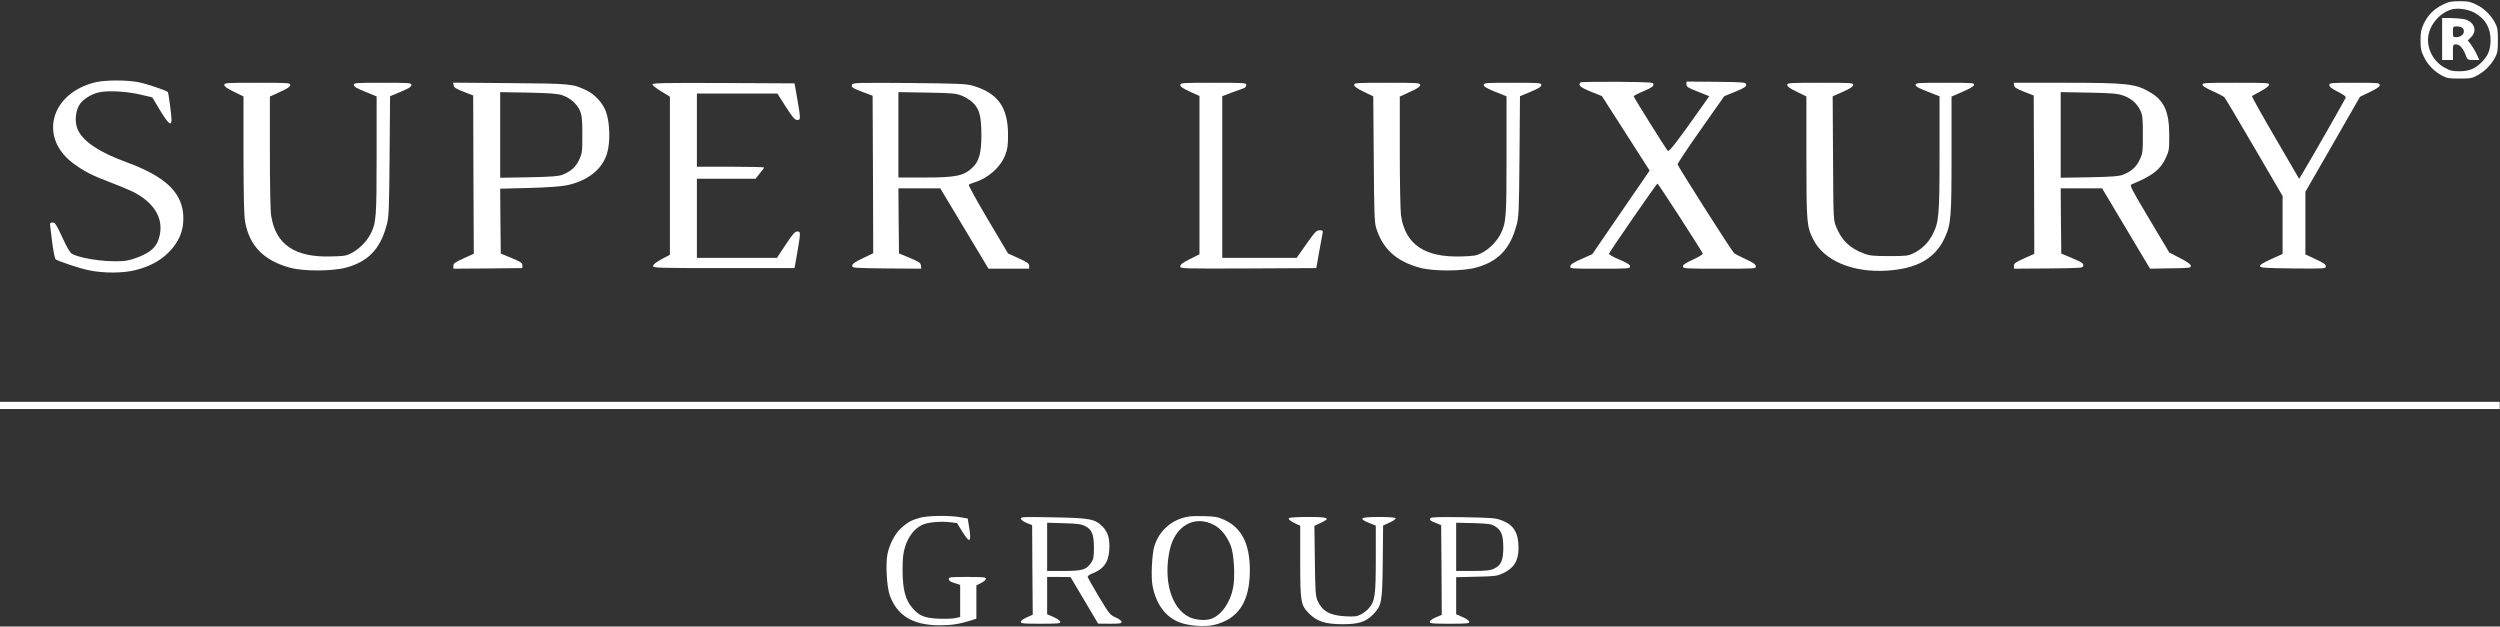 <?xml version="1.0" encoding="UTF-8"?> <svg xmlns="http://www.w3.org/2000/svg" width="1608" height="403" viewBox="0 0 1608 403" fill="none"><rect x="0" y="0" width="1608" height="403" fill="#333333" stroke="none"/> <g clip-path="url(#clip0_118_282)"> <path d="M1571.16 3.011C1565.53 5.711 1561.52 9.8 1558.89 15.432C1557.27 18.904 1556.89 20.832 1556.89 25.924C1556.89 31.325 1557.2 32.791 1559.21 36.88C1561.75 41.972 1565.76 45.983 1570.93 48.761C1573.79 50.304 1575.41 50.535 1581.96 50.535C1589.06 50.535 1589.99 50.381 1593.77 48.298C1598.4 45.675 1602.33 41.74 1604.88 36.88C1606.42 34.025 1606.65 32.405 1606.65 25.847C1606.65 19.29 1606.42 17.669 1604.88 14.815C1602.1 9.646 1598.09 5.634 1593 3.088C1588.91 1.082 1587.44 0.773 1582.04 0.773C1576.71 0.773 1575.09 1.082 1571.16 3.011ZM1591.61 8.18C1598.47 11.96 1601.94 17.824 1601.94 25.847C1601.94 31.942 1600.32 35.954 1596.16 40.043C1592.07 44.209 1588.06 45.829 1581.96 45.829C1577.33 45.829 1575.94 45.52 1572.32 43.515C1565.14 39.503 1560.9 31.402 1561.83 23.61C1562.68 16.049 1569.08 8.488 1576.48 6.174C1580.57 4.94 1587.21 5.788 1591.61 8.18Z" fill="white"></path> <path d="M1570.78 25.075V38.576H1574.25H1577.72V33.561C1577.72 28.778 1577.8 28.546 1579.65 28.546C1582.04 28.546 1584.12 30.784 1585.82 35.181C1587.13 38.576 1587.13 38.576 1590.91 38.576H1594.69L1593 34.873C1592.07 32.867 1590.37 30.089 1589.29 28.623L1587.28 26L1589.44 23.84C1593.77 19.597 1591.22 13.579 1584.66 12.268C1582.73 11.959 1578.88 11.65 1576.02 11.573H1570.78V25.075ZM1583.74 17.899C1586.28 20.445 1583.89 23.917 1579.72 23.917C1577.87 23.917 1577.72 23.686 1577.72 20.445C1577.72 17.051 1577.8 16.974 1580.27 16.974C1581.65 16.974 1583.19 17.36 1583.74 17.899Z" fill="white"></path> <path d="M61.334 52.925C32.634 59.868 24.765 88.259 46.907 104.924C53.85 110.093 59.174 112.871 70.9 117.268C76.378 119.351 82.859 122.051 85.405 123.286C98.983 130.152 105.078 140.027 102.764 151.137C101.452 157.463 98.674 160.781 92.271 163.944C89.262 165.41 84.71 167.03 82.164 167.493C72.906 169.19 53.773 166.952 46.521 163.404C45.133 162.632 43.358 159.855 40.118 152.757C36.26 144.348 35.412 143.113 33.869 143.113C32.634 143.113 32.094 143.499 32.171 144.27C32.248 144.888 32.866 150.134 33.56 155.843C34.331 161.552 35.257 166.49 35.797 166.799C37.958 168.187 50.379 172.353 56.705 173.742C66.194 175.825 79.233 175.825 87.411 173.664C96.36 171.35 103.072 167.724 108.395 162.401C115.57 155.303 118.657 147.125 117.808 137.481C116.419 123.131 105.695 113.334 81.701 104.461C63.957 97.98 53.773 91.268 50.147 83.63C48.064 79.387 48.296 72.83 50.61 68.201C52.616 64.266 58.248 60.563 63.88 59.328C69.821 58.094 81.933 58.788 90.805 60.948L97.98 62.646L102.995 71.055C108.318 79.773 110.324 81.47 110.324 76.918C110.247 73.755 108.395 59.483 107.932 59.174C106.775 58.094 94.277 53.928 89.339 52.925C81.933 51.382 67.66 51.382 61.334 52.925Z" fill="white"></path> <path d="M1016.6 53.005C1014.83 54.779 1016.37 56.168 1023.24 58.946L1030.34 61.8L1045.69 85.716L1061.04 109.71L1053.79 120.28C1049.78 126.066 1041.53 138.179 1035.35 147.128L1024.17 163.484L1017.22 166.57C1012.06 168.807 1010.2 170.042 1010.05 171.199C1009.82 172.819 1009.97 172.819 1029.1 172.819C1047.62 172.819 1048.47 172.742 1048.47 171.353C1048.47 170.273 1046.77 169.193 1041.53 166.955C1037.67 165.335 1034.66 163.638 1034.89 163.175C1035.51 161.478 1065.6 118.042 1066.06 118.042C1066.6 118.042 1094.53 161.247 1095.22 163.098C1095.38 163.561 1092.68 165.258 1088.97 166.955C1084.19 169.116 1082.42 170.35 1082.42 171.353C1082.42 172.742 1083.49 172.819 1106.02 172.819C1129.55 172.819 1129.55 172.819 1129.32 171.199C1129.17 169.964 1127.47 168.807 1122.69 166.647C1119.14 165.027 1115.82 163.252 1115.28 162.712C1113.04 160.243 1079.02 106.778 1079.02 105.699C1079.02 105.081 1085.73 94.974 1093.99 83.248L1109.03 61.877L1116.21 58.946C1122.15 56.477 1123.3 55.705 1123.15 54.394C1122.92 52.928 1122.23 52.851 1103.86 52.619L1084.73 52.465V54.239C1084.73 55.859 1085.73 56.477 1092.06 58.946L1099.39 61.877L1095.76 67.046C1078.09 92.043 1073.54 97.906 1072.7 96.98C1071.31 95.437 1050.78 62.571 1050.78 61.955C1050.78 61.569 1053.64 60.103 1057.19 58.637C1062.05 56.554 1063.51 55.551 1063.51 54.394C1063.51 52.928 1062.82 52.851 1040.29 52.619C1027.56 52.542 1016.92 52.696 1016.6 53.005Z" fill="white"></path> <path d="M144.271 54.624C144.271 55.627 146.122 56.939 150.443 59.022L156.615 62.03V99.525C156.692 127.454 156.923 138.409 157.695 142.807C160.472 158.159 169.73 167.649 186.626 172.201C195.19 174.592 213.783 174.515 222.578 172.124C236.697 168.343 244.488 160.242 248.578 145.198C250.121 139.643 250.275 136.866 250.584 100.528L250.892 61.876L257.759 59.022C262.927 56.861 264.625 55.781 264.625 54.701C264.625 53.312 263.622 53.235 246.109 53.235C228.596 53.235 227.593 53.312 227.593 54.624C227.593 55.704 229.367 56.784 234.922 59.022L242.251 62.03V99.834C242.251 140.184 241.942 143.424 238.317 150.521C236.002 155.073 231.373 159.857 226.667 162.48C222.887 164.563 221.884 164.717 212.934 164.949C189.635 165.643 177.368 157.311 174.437 138.872C173.896 135.94 173.588 119.044 173.588 97.982V62.107L180.145 59.099C184.929 56.939 186.703 55.704 186.703 54.701C186.703 53.312 185.7 53.235 165.487 53.235C145.582 53.235 144.271 53.312 144.271 54.624Z" fill="white"></path> <path d="M291.782 54.855C291.936 56.244 293.247 57.093 298.185 59.022L304.357 61.413L304.511 112.255L304.743 163.174L298.185 166.183C292.63 168.729 291.627 169.423 291.627 170.967V172.818L313.846 172.664L335.989 172.432V170.658C335.989 169.115 334.985 168.421 329.045 165.952L322.102 163.097L321.87 142.189L321.716 121.359L340.386 120.896C352.036 120.587 361.139 119.893 364.457 119.199C378.035 116.344 387.371 108.938 390.456 98.677C392.694 91.348 392.308 78.386 389.608 71.443C387.524 66.042 382.433 60.565 377.187 58.096C368.16 53.853 367.234 53.775 328.042 53.467L291.473 53.158L291.782 54.855ZM361.448 61.182C366.771 62.879 371.4 67.045 373.175 71.597C374.332 74.529 374.563 77.461 374.563 86.796C374.563 97.674 374.409 98.6 372.558 102.689C370.32 107.472 367.08 110.327 361.757 112.41C358.979 113.412 354.813 113.721 340.077 114.03L321.716 114.338V86.796V59.253L339.692 59.561C353.501 59.87 358.516 60.256 361.448 61.182Z" fill="white"></path> <path d="M419.696 54.316C419.696 54.933 422.242 56.939 425.329 58.791L430.883 62.185V113.027V163.869L425.483 166.723C421.934 168.729 420.082 170.118 420.082 171.044C420.082 172.356 422.397 172.433 465.601 172.433H511.042L512.817 162.403C515.054 149.211 515.054 148.902 512.74 148.902C511.274 148.902 509.808 150.599 505.333 157.388L499.701 165.875H474.01H448.242V140.415V114.956H467.067H485.969L488.669 111.561C490.212 109.787 491.446 108.012 491.446 107.703C491.446 107.472 481.726 107.241 469.844 107.241H448.242V83.71V60.179H474.088H500.01L505.41 68.666C509.885 75.609 511.274 77.152 512.74 77.152C515.054 77.152 515.054 76.844 512.817 63.651L511.042 53.621L465.37 53.39C426.1 53.236 419.696 53.39 419.696 54.316Z" fill="white"></path> <path d="M548.074 54.391C547.379 56.088 547.997 56.551 555.094 59.252L561.266 61.566L561.498 112.177L561.652 162.864L554.94 166.104C549.771 168.573 548.151 169.73 548.151 170.887C548.151 172.354 548.768 172.431 570.37 172.662L592.587 172.817L592.356 170.81C592.125 169.036 591.199 168.419 585.181 165.873L578.239 163.018L578.008 142.111L577.854 121.126H591.28H604.779L620.286 146.971L635.793 172.817H648.911H661.947V171.042C661.947 169.499 660.865 168.727 655.16 166.104L648.367 163.018L635.406 141.185C628.312 129.226 622.757 119.12 623.139 118.811C623.451 118.503 625.147 117.808 626.842 117.269C635.637 114.568 643.506 107.548 646.515 99.832C647.985 96.129 648.367 93.738 648.367 87.18C648.448 68.895 641.886 59.791 625.303 55.008C621.287 53.928 615.732 53.697 584.568 53.388C551.7 53.157 548.46 53.234 548.074 54.391ZM618.666 61.566C620.981 62.492 624.221 64.498 625.841 66.118C630.007 70.207 631.164 74.604 631.24 86.948C631.24 98.367 629.776 103.69 625.534 107.779C619.823 113.179 614.888 114.182 594.057 114.182H577.854V86.717V59.252L596.215 59.56C612.805 59.869 614.888 60.023 618.666 61.566Z" fill="white"></path> <path d="M759.156 54.701C759.156 55.704 760.852 56.861 765.33 58.945L771.498 61.722V112.641V163.56L765.33 166.646C760.701 168.96 759.156 170.118 759.156 171.275C759.156 172.818 759.619 172.818 802.9 172.664L846.644 172.432L848.34 162.788C849.347 157.465 850.348 151.988 850.579 150.599C851.042 148.284 850.886 148.13 848.803 148.13C846.72 148.13 845.794 149.133 840.239 157.002L833.99 165.875H810.075H786.161V113.875V61.876L792.178 59.562C795.419 58.327 798.89 57.093 799.891 56.784C800.893 56.476 801.587 55.627 801.587 54.701C801.587 53.312 800.817 53.235 780.374 53.235C760.238 53.235 759.156 53.312 759.156 54.701Z" fill="white"></path> <path d="M871.022 54.624C871.022 55.627 872.874 56.939 877.121 59.022L883.289 61.953L883.602 102.148C883.833 136.094 884.065 142.961 885.066 146.355C889.232 160.011 897.952 168.035 913.227 172.201C921.942 174.592 940.539 174.515 949.334 172.124C963.452 168.343 971.24 160.242 975.331 145.198C976.876 139.643 977.027 136.943 977.339 100.606L977.646 61.876L984.514 59.022C989.681 56.861 991.377 55.781 991.377 54.701C991.377 53.312 990.376 53.235 972.861 53.235C955.502 53.235 954.345 53.312 954.345 54.624C954.345 55.704 956.196 56.784 961.676 59.022L969.007 61.953V99.834C969.007 140.184 968.775 143.346 965.072 150.676C962.833 155.15 957.816 160.242 953.187 162.634C949.716 164.408 948.327 164.717 939.688 164.949C916.236 165.643 903.813 157.156 901.111 138.486C900.729 135.477 900.341 117.27 900.341 97.597V62.107L906.897 59.099C911.682 56.939 913.459 55.704 913.459 54.701C913.459 53.312 912.452 53.235 892.241 53.235C872.336 53.235 871.022 53.312 871.022 54.624Z" fill="white"></path> <path d="M1149.54 54.624C1149.54 55.627 1151.39 56.939 1155.71 59.022L1161.88 62.03V101.069C1161.88 143.269 1162.11 145.661 1166.2 153.839C1173.06 167.649 1191.58 175.518 1213.96 174.052C1233.01 172.818 1244.58 166.26 1250.68 153.299C1254.92 144.195 1255.23 140.184 1255.23 99.217V62.107L1262.33 59.022C1266.96 57.016 1269.58 55.473 1269.74 54.547C1269.97 53.312 1268.65 53.235 1251.06 53.235C1233.47 53.235 1232.08 53.312 1232.08 54.624C1232.08 55.55 1234.09 56.707 1239.8 58.945L1247.52 61.953V98.445C1247.52 139.026 1247.13 143.115 1242.81 151.293C1240.04 156.462 1236.02 160.32 1230.62 162.943C1227.38 164.563 1225.99 164.717 1215.11 164.717C1204.85 164.717 1202.54 164.486 1198.76 163.02C1189.81 159.702 1184.49 154.534 1181.02 145.892C1179.24 141.649 1179.24 141.186 1179.01 101.763L1178.78 61.953L1185.41 59.022C1190.19 56.861 1191.97 55.704 1191.97 54.624C1191.97 53.312 1190.81 53.235 1170.75 53.235C1150.85 53.235 1149.54 53.312 1149.54 54.624Z" fill="white"></path> <path d="M1295.5 54.933C1295.66 56.244 1297.05 57.093 1301.91 59.022L1308.08 61.413L1308.31 112.332L1308.46 163.251L1301.91 166.183C1296.35 168.729 1295.35 169.423 1295.35 170.966V172.818L1317.57 172.664C1339.48 172.432 1339.71 172.432 1339.94 170.812C1340.17 169.423 1339.1 168.729 1333 166.106L1325.82 163.097L1325.59 142.112L1325.44 121.127H1338.71H1352.06L1367.48 146.973L1382.91 172.818L1396.03 172.587C1408.14 172.432 1409.14 172.355 1409.14 171.043C1409.14 170.041 1407.14 168.574 1402.2 166.028L1395.26 162.403L1382.38 140.8C1370.19 120.279 1369.65 119.199 1371.19 118.504C1384.46 113.104 1389.55 109.092 1393.02 101.608C1395.11 97.134 1395.26 96.208 1395.26 87.181C1395.26 72.06 1392.17 64.962 1383.3 59.561C1373.81 53.852 1368.49 53.235 1328.29 53.235H1295.27L1295.5 54.933ZM1365.32 61.336C1370.57 63.111 1374.28 66.273 1376.51 70.749C1378.13 74.143 1378.29 75.454 1378.29 86.41C1378.29 97.674 1378.21 98.6 1376.28 102.689C1374.04 107.472 1370.8 110.327 1365.48 112.41C1362.7 113.412 1358.54 113.721 1343.8 114.03L1325.44 114.338V86.796V59.253L1343.41 59.561C1358.07 59.87 1362.01 60.179 1365.32 61.336Z" fill="white"></path> <path d="M1416.63 54.547C1416.78 55.395 1419.33 56.939 1423.34 58.713C1426.89 60.256 1430.21 62.031 1430.75 62.57C1431.29 63.188 1439.93 77.692 1449.96 94.896L1468.16 126.065V144.735V163.329L1460.84 166.646C1455.52 169.037 1453.51 170.349 1453.66 171.198C1453.9 172.278 1456.44 172.432 1474.96 172.664C1495.56 172.818 1495.94 172.818 1495.94 171.275C1495.94 170.041 1494.47 169.037 1489.38 166.723L1482.83 163.637V143.501V123.365L1500.42 92.813L1517.93 62.262L1524.33 59.176C1528.88 56.939 1530.66 55.704 1530.66 54.701C1530.66 53.312 1529.81 53.235 1514.45 53.235C1498.8 53.235 1498.25 53.312 1498.25 54.778C1498.25 55.858 1499.72 57.016 1503.73 59.022C1507.9 61.182 1509.06 62.107 1508.67 63.033C1508.2 64.268 1486.84 101.685 1481.51 110.558L1478.81 115.033L1463.46 88.647C1454.97 74.143 1448.26 62.107 1448.49 61.799C1448.8 61.568 1451.35 60.102 1454.13 58.636C1456.98 57.17 1459.37 55.318 1459.53 54.547C1459.76 53.312 1458.37 53.235 1438.08 53.235C1417.94 53.235 1416.4 53.312 1416.63 54.547Z" fill="white"></path> <path d="M0 260.769V263.083H803.902H1607.81V260.769V258.454H803.902H0V260.769Z" fill="white"></path> <path d="M591.893 332.983C586.419 334.448 583.717 335.914 579.551 339.695C575.616 343.32 572.144 349.955 570.833 356.359C569.521 362.762 570.37 377.344 572.299 382.898C577.082 396.091 587.264 402.186 604.472 402.186C612.029 402.186 617.046 401.414 624.377 399.1L627.999 397.943V387.219V376.495L631.089 374.952C632.784 374.103 634.173 372.869 634.173 372.252C634.173 371.249 632.246 371.094 622.213 371.094C611.184 371.094 610.258 371.172 610.258 372.483C610.258 373.486 611.334 374.258 613.961 375.029L617.584 376.186V386.525V396.863L614.5 397.557C612.804 397.943 607.944 398.097 603.697 397.943C594.67 397.557 591.198 396.169 586.801 390.999C582.328 385.753 580.552 379.041 580.552 366.851C580.552 358.674 580.864 355.819 582.253 351.421C584.255 345.095 588.039 340.235 592.819 337.766C596.447 335.914 604.622 335.143 611.335 335.914L615.582 336.454L618.897 341.855C623.833 349.879 624.99 349.03 623.295 338.769L622.444 333.523L617.584 332.674C611.028 331.439 596.909 331.594 591.893 332.983Z" fill="white"></path> <path d="M760.158 333.291C751.594 336.069 745.195 342.626 742.492 351.268C740.947 356.359 740.253 370.941 741.26 376.496C743.493 388.531 749.667 396.94 758.769 400.335C764.555 402.572 775.052 403.344 780.838 401.955C796.495 398.252 803.902 386.988 803.902 366.852C803.902 349.801 798.66 339.464 787.469 334.372C783.228 332.443 781.683 332.134 773.813 331.98C766.638 331.826 764.017 332.057 760.158 333.291ZM780.913 337.689C785.467 340.158 789.089 344.709 791.635 351.036C793.718 356.359 794.569 370.941 793.105 378.193C791.253 387.759 785.386 395.937 778.83 398.097C775.127 399.332 768.878 398.792 765.018 396.94C753.371 391.385 748.122 373.332 752.37 353.736C755.76 338.152 768.49 330.977 780.913 337.689Z" fill="white"></path> <path d="M656.699 333.678C656.78 334.449 658.476 335.606 660.402 336.377L663.874 337.766L664.03 366.544L664.262 395.397L660.402 397.095C658.169 398.098 656.549 399.255 656.549 399.949C656.549 401.03 658.244 401.184 669.279 401.184C680.157 401.184 682.008 401.03 682.008 400.026C682.008 399.332 680.232 398.021 677.761 396.94L673.52 395.089V383.13V371.095H681.082L688.564 371.173L697.434 386.139L706.311 401.107L713.867 401.184C720.198 401.184 721.355 401.03 721.355 399.949C721.355 399.255 719.885 398.098 717.652 397.172C714.099 395.629 713.561 395.012 706.849 383.902C702.989 377.422 699.749 371.712 699.598 371.173C699.442 370.632 700.443 369.784 701.682 369.243C709.626 366.312 712.942 361.991 713.486 353.814C713.948 346.561 712.635 342.164 709.088 338.615C704.303 333.755 700.831 333.137 677.148 332.752C657.706 332.366 656.393 332.443 656.699 333.678ZM697.822 338.307C702.295 340.544 703.608 343.63 703.608 352.271C703.608 358.288 703.377 359.677 701.832 361.915C698.823 366.466 696.202 367.238 684.167 367.238H673.52V351.731V336.224L684.167 336.532C692.73 336.763 695.351 337.072 697.822 338.307Z" fill="white"></path> <path d="M828.979 333.289C828.516 334.06 830.599 335.603 834.221 337.224L836.304 338.149V361.063C836.304 387.294 836.617 389.223 842.091 394.7C847.032 399.638 852.506 401.412 862.921 401.49C873.649 401.567 878.353 400.101 883.057 395.318C888.768 389.454 889.075 387.834 889.387 361.294L889.619 337.995L893.86 336.066C896.25 334.986 897.951 333.752 897.639 333.289C897.332 332.826 893.01 332.518 886.76 332.518C874.881 332.518 873.417 333.443 880.668 336.375L884.909 338.072V359.443C884.909 382.819 884.371 386.599 880.511 391.151C879.435 392.463 877.121 394.237 875.419 395.163C872.723 396.552 871.253 396.706 865.236 396.398C855.283 395.857 850.423 393.08 847.339 386.136C846.181 383.437 845.95 379.965 845.719 360.677L845.412 338.226L849.347 336.375C856.209 333.212 854.745 332.518 841.396 332.518C834.609 332.518 829.286 332.826 828.979 333.289Z" fill="white"></path> <path d="M920.015 333.291C919.32 334.448 919.858 334.988 923.718 336.454L926.958 337.765L927.19 366.62L927.346 395.474L923.486 397.094C921.172 398.097 919.627 399.254 919.627 399.949C919.627 401.029 921.247 401.183 932.357 401.183C943.235 401.183 945.086 401.029 945.086 400.026C945.086 399.331 943.316 398.02 940.845 396.94L936.604 395.088V383.13V371.249L949.565 370.94C961.057 370.709 962.833 370.477 966.305 368.934C973.786 365.462 976.645 360.91 976.72 352.578C976.72 342.78 973.711 337.688 966.073 334.757C962.063 333.214 959.98 332.983 941.152 332.674C925.876 332.442 920.478 332.597 920.015 333.291ZM961.288 338.306C965.535 340.852 966.768 343.783 966.924 351.575C966.999 360.216 965.535 363.688 960.981 365.771C958.435 366.928 955.889 367.237 947.251 367.237H936.604V351.73V336.223L947.632 336.454C956.89 336.763 958.973 336.994 961.288 338.306Z" fill="white"></path> </g> <defs> <clipPath id="clip0_118_282"> <rect width="402" height="100.681" fill="white" transform="scale(4)"></rect> </clipPath> </defs> </svg> 